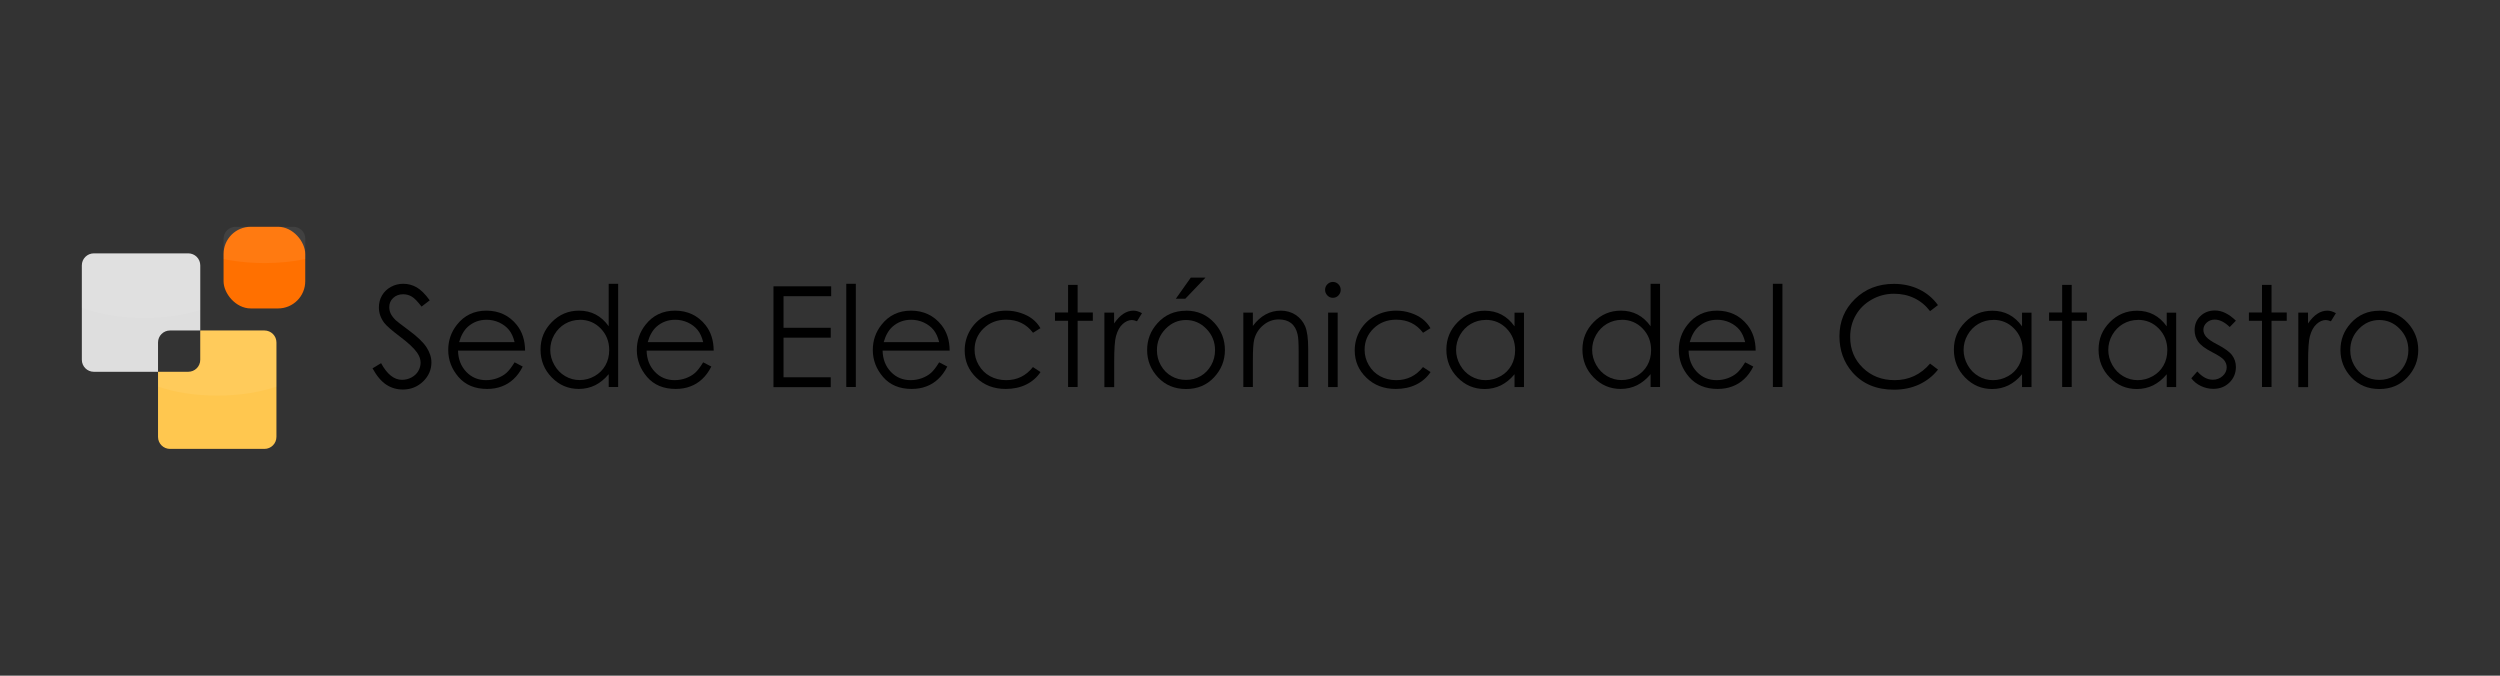 <svg xmlns="http://www.w3.org/2000/svg" id="Capa_1" viewBox="0 0 296 80"><rect x="0" y="0" width="296" height="80" fill="#333333" stroke="none"/><defs><style>.cls-1{opacity:.07;}.cls-2{fill:#fff;}.cls-3{fill:#ffc74f;}.cls-4{fill:#ff7000;}.cls-5{fill:#dedede;}</style></defs><rect class="cls-4" x="26.47" y="26.85" width="9.67" height="9.67" rx="3.22" ry="3.22"></rect><path class="cls-5" d="m20.13,39.13h3.58v-7.71c0-.79-.64-1.42-1.42-1.42h-11.18c-.79,0-1.42.64-1.42,1.42v11.18c0,.79.64,1.42,1.42,1.42h7.6v-3.47c0-.79.64-1.42,1.42-1.42Z"></path><path class="cls-3" d="m31.31,39.13h-7.6v3.47c0,.79-.64,1.42-1.42,1.42h-3.58v7.71c0,.79.64,1.42,1.42,1.42h11.18c.79,0,1.42-.64,1.42-1.42v-11.18c0-.79-.64-1.42-1.42-1.42Z"></path><g class="cls-1"><path class="cls-2" d="m31.31,39.13h-7.6v3.47c0,.79-.64,1.42-1.42,1.42h-3.58v1.75c1.91.67,4.35,1.07,7.01,1.07s5.1-.4,7.01-1.07v-5.22c0-.79-.64-1.42-1.42-1.42Z"></path><path class="cls-2" d="m23.71,36.7v-5.29c0-.79-.64-1.42-1.42-1.42h-11.18c-.79,0-1.42.64-1.42,1.42v5.02c1.97.75,4.55,1.21,7.39,1.21,2.49,0,4.78-.35,6.64-.95Z"></path><path class="cls-2" d="m34.72,26.85h-6.83c-.79,0-1.42.64-1.42,1.42v2.4c.22.05.44.09.67.13,1.29.22,2.69.35,4.17.35,1.73,0,3.37-.17,4.84-.48v-2.4c0-.79-.64-1.42-1.42-1.42Z"></path></g><path d="m44.11,43.61l1.01-.61c.71,1.31,1.54,1.97,2.47,1.97.4,0,.78-.09,1.13-.28.35-.19.62-.44.8-.75.18-.31.28-.65.28-1,0-.4-.14-.79-.41-1.18-.37-.53-1.05-1.17-2.04-1.91-.99-.75-1.61-1.29-1.86-1.63-.42-.56-.63-1.17-.63-1.82,0-.52.12-.99.37-1.42.25-.43.6-.76,1.05-1.01.45-.25.94-.37,1.47-.37.56,0,1.09.14,1.58.42.49.28,1.01.79,1.55,1.54l-.97.74c-.45-.59-.83-.99-1.15-1.18-.32-.19-.66-.28-1.03-.28-.48,0-.87.15-1.18.44-.31.29-.46.65-.46,1.08,0,.26.05.51.16.75.11.24.31.51.59.79.16.15.67.55,1.54,1.19,1.03.76,1.74,1.44,2.12,2.03.38.59.58,1.19.58,1.79,0,.86-.33,1.62-.98,2.25s-1.46.96-2.4.96c-.72,0-1.38-.19-1.97-.58-.59-.39-1.13-1.03-1.63-1.94Z"></path><path d="m60.93,42.9l.96.5c-.31.62-.68,1.11-1.09,1.49-.41.38-.87.67-1.39.86-.51.2-1.1.3-1.74.3-1.44,0-2.56-.47-3.38-1.41-.81-.94-1.22-2.01-1.22-3.2,0-1.12.34-2.12,1.03-2.99.87-1.11,2.04-1.67,3.5-1.67s2.7.57,3.6,1.71c.64.81.96,1.81.97,3.02h-7.94c.02,1.02.35,1.86.98,2.52.63.66,1.41.98,2.35.98.45,0,.89-.08,1.31-.23.42-.16.79-.36,1.08-.62.3-.26.62-.68.97-1.25Zm0-2.38c-.15-.61-.37-1.09-.66-1.45-.29-.36-.67-.65-1.15-.88-.48-.22-.98-.33-1.5-.33-.87,0-1.61.28-2.23.83-.45.41-.8,1.01-1.03,1.82h6.57Z"></path><path d="m73.19,33.6v12.22h-1.12v-1.52c-.48.58-1.01,1.01-1.6,1.31-.59.29-1.24.44-1.94.44-1.25,0-2.31-.45-3.2-1.36s-1.33-2.01-1.33-3.3.45-2.36,1.34-3.26c.89-.9,1.96-1.35,3.22-1.35.72,0,1.38.15,1.97.46s1.1.77,1.54,1.39v-5.03h1.12Zm-4.54,4.27c-.63,0-1.21.16-1.75.47-.53.31-.96.75-1.28,1.31-.32.56-.47,1.16-.47,1.78s.16,1.21.48,1.78c.32.57.75,1.01,1.28,1.32.54.32,1.11.47,1.73.47s1.21-.16,1.76-.47.98-.74,1.28-1.27c.3-.53.45-1.14.45-1.81,0-1.02-.34-1.87-1.01-2.56-.67-.69-1.5-1.03-2.48-1.03Z"></path><path d="m83.26,42.9l.96.5c-.31.62-.68,1.11-1.09,1.49-.41.38-.87.67-1.39.86-.51.2-1.1.3-1.74.3-1.44,0-2.56-.47-3.38-1.41-.81-.94-1.22-2.01-1.22-3.2,0-1.12.34-2.12,1.03-2.99.87-1.11,2.04-1.67,3.5-1.67s2.7.57,3.6,1.71c.64.81.96,1.81.97,3.02h-7.94c.02,1.02.35,1.86.98,2.52s1.41.98,2.35.98c.45,0,.89-.08,1.31-.23.42-.16.79-.36,1.08-.62.3-.26.62-.68.97-1.25Zm0-2.38c-.15-.61-.37-1.09-.66-1.45-.29-.36-.67-.65-1.15-.88-.48-.22-.98-.33-1.5-.33-.87,0-1.61.28-2.23.83-.45.41-.8,1.01-1.03,1.82h6.57Z"></path><path d="m91.58,33.9h6.83v1.17h-5.64v3.74h5.59v1.17h-5.59v4.69h5.59v1.17h-6.78v-11.92Z"></path><path d="m100.2,33.6h1.13v12.22h-1.13v-12.22Z"></path><path d="m111.2,42.9l.96.5c-.31.62-.68,1.11-1.09,1.49-.41.38-.87.67-1.39.86-.51.2-1.1.3-1.74.3-1.44,0-2.56-.47-3.38-1.41-.81-.94-1.22-2.01-1.22-3.2,0-1.12.34-2.12,1.03-2.99.87-1.11,2.04-1.67,3.5-1.67s2.7.57,3.6,1.71c.64.81.96,1.81.97,3.02h-7.94c.02,1.02.35,1.86.98,2.52s1.41.98,2.35.98c.45,0,.89-.08,1.31-.23.42-.16.79-.36,1.08-.62.3-.26.62-.68.97-1.25Zm0-2.38c-.15-.61-.37-1.09-.66-1.45-.29-.36-.67-.65-1.15-.88-.48-.22-.98-.33-1.5-.33-.87,0-1.61.28-2.23.83-.45.41-.8,1.01-1.03,1.82h6.57Z"></path><path d="m123.21,38.84l-.9.56c-.78-1.03-1.84-1.55-3.18-1.55-1.07,0-1.97.35-2.68,1.04-.71.69-1.06,1.53-1.06,2.52,0,.64.16,1.25.49,1.81.33.57.77,1.01,1.34,1.32.57.31,1.21.47,1.91.47,1.3,0,2.35-.52,3.17-1.55l.9.59c-.42.63-.99,1.13-1.7,1.48-.71.35-1.52.52-2.43.52-1.39,0-2.55-.44-3.47-1.33-.92-.89-1.38-1.96-1.38-3.23,0-.85.21-1.65.64-2.38.43-.73,1.02-1.3,1.77-1.71.75-.41,1.59-.62,2.52-.62.58,0,1.15.09,1.69.27.54.18,1,.41,1.38.7s.7.65.96,1.09Z"></path><path d="m126.46,33.73h1.13v3.27h1.8v.98h-1.8v7.84h-1.13v-7.84h-1.55v-.98h1.55v-3.27Z"></path><path d="m130.75,37.01h1.16v1.29c.35-.51.71-.89,1.09-1.14.38-.25.78-.38,1.2-.38.31,0,.65.1,1.01.3l-.59.96c-.24-.1-.44-.15-.6-.15-.38,0-.74.16-1.09.47-.35.31-.62.79-.8,1.45-.14.5-.21,1.52-.21,3.05v2.98h-1.16v-8.82Z"></path><path d="m140.43,36.78c1.36,0,2.48.49,3.38,1.48.81.9,1.22,1.96,1.22,3.19s-.43,2.31-1.29,3.23c-.86.92-1.96,1.38-3.31,1.38s-2.46-.46-3.32-1.38c-.86-.92-1.29-2-1.29-3.23s.41-2.28,1.22-3.18c.89-.99,2.02-1.48,3.39-1.48Zm0,1.11c-.94,0-1.75.35-2.43,1.05-.68.7-1.02,1.54-1.02,2.53,0,.64.15,1.23.46,1.78.31.55.73.98,1.25,1.28s1.1.45,1.73.45,1.21-.15,1.73-.45.94-.73,1.25-1.28c.31-.55.46-1.15.46-1.78,0-.99-.34-1.83-1.02-2.53-.68-.7-1.49-1.05-2.43-1.05Zm.56-5.02h1.74l-2.39,2.5h-1.12l1.77-2.5Z"></path><path d="m147.21,37.01h1.13v1.58c.45-.61.96-1.06,1.51-1.36s1.15-.45,1.8-.45,1.24.17,1.75.5c.51.34.89.79,1.13,1.35.24.57.36,1.45.36,2.65v4.54h-1.13v-4.21c0-1.02-.04-1.69-.13-2.03-.13-.58-.38-1.02-.76-1.32-.37-.29-.86-.44-1.46-.44-.69,0-1.3.23-1.84.68-.54.45-.9,1.02-1.07,1.69-.11.44-.16,1.24-.16,2.4v3.23h-1.13v-8.82Z"></path><path d="m157.81,33.38c.26,0,.48.09.66.28.18.18.27.41.27.66s-.09.47-.27.66-.4.28-.66.28-.47-.09-.65-.28-.27-.4-.27-.66.09-.48.27-.66c.18-.18.4-.28.65-.28Zm-.56,3.63h1.13v8.82h-1.13v-8.82Z"></path><path d="m169.39,38.84l-.9.56c-.78-1.03-1.84-1.55-3.18-1.55-1.07,0-1.97.35-2.68,1.04-.71.69-1.06,1.53-1.06,2.52,0,.64.16,1.25.49,1.81.33.57.77,1.01,1.34,1.32.57.31,1.21.47,1.91.47,1.3,0,2.35-.52,3.17-1.55l.9.59c-.42.63-.99,1.13-1.7,1.48-.71.35-1.52.52-2.43.52-1.39,0-2.55-.44-3.47-1.33-.92-.89-1.38-1.96-1.38-3.23,0-.85.21-1.65.64-2.38.43-.73,1.02-1.3,1.77-1.71.75-.41,1.59-.62,2.52-.62.58,0,1.15.09,1.69.27.54.18,1,.41,1.38.7s.7.65.96,1.09Z"></path><path d="m180.44,37.01v8.82h-1.12v-1.52c-.48.58-1.01,1.01-1.6,1.31-.59.29-1.24.44-1.94.44-1.25,0-2.31-.45-3.2-1.36s-1.33-2.01-1.33-3.3.45-2.36,1.34-3.26c.89-.9,1.96-1.35,3.22-1.35.72,0,1.38.15,1.97.46.59.31,1.1.77,1.54,1.39v-1.62h1.12Zm-4.54.87c-.63,0-1.21.16-1.75.47-.53.31-.96.75-1.28,1.31-.32.56-.47,1.16-.47,1.78s.16,1.21.48,1.78c.32.57.75,1.01,1.28,1.32.54.32,1.11.47,1.73.47s1.21-.16,1.77-.47c.56-.31.98-.74,1.28-1.27.3-.53.45-1.14.45-1.81,0-1.02-.34-1.87-1.01-2.56-.67-.69-1.5-1.03-2.48-1.03Z"></path><path d="m196.55,33.6v12.22h-1.12v-1.52c-.48.58-1.01,1.01-1.6,1.31-.59.29-1.24.44-1.94.44-1.25,0-2.31-.45-3.2-1.36s-1.33-2.01-1.33-3.3.45-2.36,1.34-3.26,1.96-1.35,3.22-1.35c.72,0,1.38.15,1.97.46s1.1.77,1.54,1.39v-5.03h1.12Zm-4.54,4.27c-.63,0-1.21.16-1.75.47-.53.31-.96.75-1.28,1.31-.32.56-.47,1.16-.47,1.78s.16,1.21.48,1.78c.32.57.75,1.01,1.28,1.32.54.32,1.11.47,1.73.47s1.21-.16,1.76-.47.98-.74,1.28-1.27c.3-.53.45-1.14.45-1.81,0-1.02-.34-1.87-1.01-2.56-.67-.69-1.5-1.03-2.48-1.03Z"></path><path d="m206.63,42.9l.96.5c-.31.62-.68,1.11-1.09,1.49-.41.38-.87.67-1.39.86-.51.2-1.1.3-1.74.3-1.44,0-2.56-.47-3.38-1.41-.81-.94-1.22-2.01-1.22-3.2,0-1.12.34-2.12,1.03-2.99.87-1.11,2.04-1.67,3.5-1.67s2.7.57,3.6,1.71c.64.81.96,1.81.97,3.02h-7.94c.02,1.02.35,1.86.98,2.52s1.41.98,2.35.98c.45,0,.89-.08,1.31-.23.42-.16.79-.36,1.08-.62.3-.26.62-.68.97-1.25Zm0-2.38c-.15-.61-.37-1.09-.66-1.45-.29-.36-.67-.65-1.15-.88-.48-.22-.98-.33-1.5-.33-.87,0-1.61.28-2.23.83-.45.41-.8,1.01-1.03,1.82h6.57Z"></path><path d="m209.91,33.6h1.13v12.22h-1.13v-12.22Z"></path><path d="m229.46,36.12l-.94.72c-.52-.68-1.14-1.19-1.87-1.54s-1.53-.52-2.4-.52c-.95,0-1.83.23-2.64.69-.81.46-1.44,1.07-1.88,1.84-.45.77-.67,1.64-.67,2.6,0,1.45.5,2.67,1.5,3.64,1,.97,2.25,1.46,3.77,1.46,1.67,0,3.07-.65,4.19-1.96l.94.71c-.59.76-1.34,1.34-2.23,1.76-.89.41-1.88.62-2.98.62-2.09,0-3.73-.69-4.94-2.08-1.01-1.17-1.52-2.59-1.52-4.25,0-1.75.61-3.21,1.84-4.41,1.22-1.19,2.76-1.79,4.6-1.79,1.11,0,2.12.22,3.02.66.9.44,1.63,1.06,2.2,1.85Z"></path><path d="m240.53,37.01v8.82h-1.12v-1.52c-.48.58-1.01,1.01-1.6,1.31-.59.29-1.24.44-1.94.44-1.25,0-2.31-.45-3.2-1.36s-1.33-2.01-1.33-3.3.45-2.36,1.34-3.26c.89-.9,1.96-1.35,3.22-1.35.72,0,1.38.15,1.97.46.59.31,1.1.77,1.54,1.39v-1.62h1.12Zm-4.54.87c-.63,0-1.21.16-1.75.47-.53.31-.96.75-1.28,1.31-.32.56-.47,1.16-.47,1.78s.16,1.21.48,1.78c.32.57.75,1.01,1.28,1.32.54.32,1.11.47,1.73.47s1.21-.16,1.77-.47c.56-.31.98-.74,1.28-1.27.3-.53.45-1.14.45-1.81,0-1.02-.34-1.87-1.01-2.56-.67-.69-1.5-1.03-2.48-1.03Z"></path><path d="m244.16,33.73h1.13v3.27h1.8v.98h-1.8v7.84h-1.13v-7.84h-1.55v-.98h1.55v-3.27Z"></path><path d="m257.66,37.01v8.82h-1.12v-1.52c-.48.58-1.01,1.01-1.6,1.31-.59.29-1.24.44-1.94.44-1.25,0-2.31-.45-3.2-1.36s-1.33-2.01-1.33-3.3.45-2.36,1.34-3.26c.89-.9,1.96-1.35,3.22-1.35.72,0,1.38.15,1.97.46.59.31,1.1.77,1.54,1.39v-1.62h1.12Zm-4.54.87c-.63,0-1.21.16-1.75.47-.53.31-.96.75-1.28,1.31-.32.56-.47,1.16-.47,1.78s.16,1.21.48,1.78c.32.57.75,1.01,1.28,1.32.54.32,1.11.47,1.73.47s1.21-.16,1.77-.47c.56-.31.98-.74,1.28-1.27.3-.53.45-1.14.45-1.81,0-1.02-.34-1.87-1.01-2.56-.67-.69-1.5-1.03-2.48-1.03Z"></path><path d="m264.73,37.97l-.73.75c-.61-.59-1.2-.88-1.78-.88-.37,0-.68.12-.95.36-.26.24-.39.53-.39.85,0,.29.11.56.32.82.22.26.67.58,1.36.93.84.44,1.42.86,1.72,1.26.3.41.45.87.45,1.39,0,.72-.25,1.34-.76,1.84-.51.5-1.14.75-1.91.75-.51,0-.99-.11-1.46-.33s-.85-.53-1.15-.92l.71-.81c.58.65,1.19.98,1.84.98.45,0,.84-.15,1.16-.44.32-.29.48-.63.48-1.03,0-.32-.11-.61-.32-.87-.21-.25-.69-.56-1.43-.94-.8-.41-1.34-.82-1.62-1.22s-.43-.86-.43-1.37c0-.67.23-1.23.69-1.67.46-.44,1.04-.66,1.73-.66.81,0,1.63.4,2.45,1.19Z"></path><path d="m267.82,33.73h1.13v3.27h1.8v.98h-1.8v7.84h-1.13v-7.84h-1.55v-.98h1.55v-3.27Z"></path><path d="m272.11,37.01h1.16v1.29c.35-.51.71-.89,1.09-1.14.38-.25.78-.38,1.2-.38.31,0,.65.1,1.01.3l-.59.96c-.24-.1-.44-.15-.6-.15-.38,0-.74.16-1.09.47-.35.31-.62.79-.8,1.45-.14.5-.21,1.52-.21,3.05v2.98h-1.16v-8.82Z"></path><path d="m281.72,36.78c1.36,0,2.48.49,3.38,1.48.81.9,1.22,1.96,1.22,3.19s-.43,2.31-1.29,3.23c-.86.92-1.96,1.38-3.31,1.38s-2.46-.46-3.32-1.38c-.86-.92-1.29-2-1.29-3.23s.41-2.28,1.22-3.18c.89-.99,2.02-1.48,3.39-1.48Zm0,1.11c-.94,0-1.75.35-2.43,1.05-.68.7-1.02,1.54-1.02,2.53,0,.64.15,1.23.46,1.78.31.55.73.98,1.25,1.28s1.1.45,1.73.45,1.21-.15,1.73-.45.94-.73,1.25-1.28c.31-.55.46-1.15.46-1.78,0-.99-.34-1.83-1.02-2.53-.68-.7-1.49-1.05-2.43-1.05Z"></path></svg>